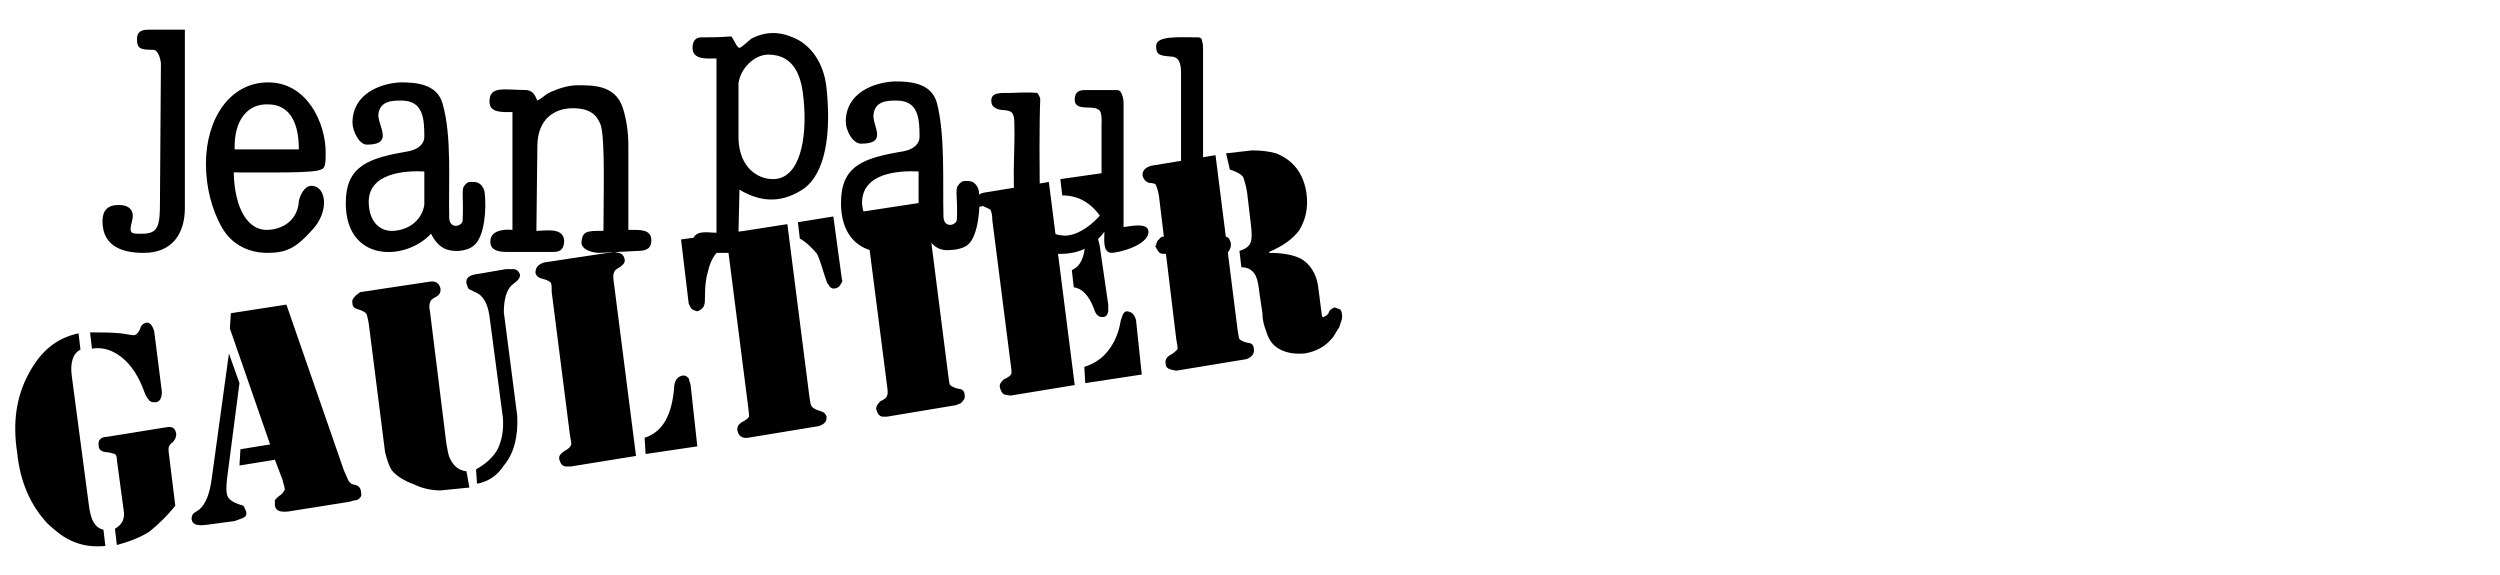 <?xml version="1.0" encoding="utf-8"?>
<!-- Generator: Adobe Illustrator 26.5.1, SVG Export Plug-In . SVG Version: 6.00 Build 0)  -->
<svg version="1.1" id="Vrstva_1" xmlns="http://www.w3.org/2000/svg" xmlns:xlink="http://www.w3.org/1999/xlink" x="0px" y="0px"
	 viewBox="0 0 261 60" style="enable-background:new 0 0 261 60;" xml:space="preserve">
<style type="text/css">
	.st0{fill-rule:evenodd;clip-rule:evenodd;}
</style>
<g>
	<path class="st0" d="M77.1,14.5c0.1,3,2,4.2,3.6,4.2c2.8,0,3.6-4.2,3.2-8.3c-0.2-2.3-0.9-4.7-3.7-4.7c-1.4,0-2.9,1.4-3.1,3
		L77.1,14.5L77.1,14.5z M74.8,6.1c-0.9,0-2.5,0.2-2.5-1.1c0-0.8,0.4-1.1,0.9-1.1c1,0,1.9,0,3.1-0.1c0.2,0,0.6,1.2,0.9,1.2
		c0.2,0,1.1-0.9,1.3-1c1.8-0.9,3.4-0.6,4.9,0.2c1.7,1,2.7,2.9,2.9,5.1c0.6,5.9-0.6,9.4-2.7,10.6c-2.3,1.4-4.4,1.1-6.4-0.1l-0.1,4.4
		c1.5,0,3.7-0.4,3.7,1.1c0,0.7-0.6,1.1-1.1,1.1h-6.5c-0.4,0-0.9-0.5-0.9-1.1c0.1-1.4,1.6-1,2.5-1L74.8,6.1L74.8,6.1z M62.6,26.4
		c-0.7,0-1.9-0.3-1.9-1.1c0.1-1.2,0.6-1.2,2.3-1.2c0-3.3,0.2-9.7-0.3-11.1c-0.4-1-1.1-1.7-2.9-1.7c-1.9,0-3.7,1.1-3.7,4l-0.1,8.8
		c0.9,0,2.8-0.4,2.9,1c0,0.9-0.4,1.2-1.1,1.2h-4.9c-0.4,0-1.7,0-1.7-1c-0.1-1.2,1.3-1.4,2.3-1.3V11.7c-1.1,0-2.4,0.1-2.4-1.1
		c0-1.7,1.6-1.2,3.9-1.2c0.6,0.1,0.8,0.4,1.1,1.1c0.6-0.3,0.6-0.5,1.4-0.9c0.9-0.4,1.9-0.7,2.8-0.7c1.7,0,3.9,0,4.7,2.3
		c0.4,1.2,0.6,2.6,0.6,4v8.8c1.2,0,2.4-0.1,2.4,1.1c0,0.9-0.6,1.1-1.5,1.1L62.6,26.4L62.6,26.4z M41.1,24.1c1.5-0.1,2.9-1,3.2-2.7
		v-3.5c-1.9-0.1-6,0.1-5.8,3.4C38.6,23.4,39.9,24.2,41.1,24.1z M45,24.4c-2.7,2.9-8.9,3-8.9-3.2c0-3.9,2.4-4.7,6.5-5.4
		c1.1-0.2,1.7-0.8,1.7-1.5c0-1.9-0.1-3.8-2.4-3.8c-0.9,0-2.2,0-2.4,1.4c-0.1,1.2,1.7,3.2-1.2,3.2c-0.8,0-1.5-1.4-1.5-2.3
		c0-3,2.9-4.1,5-4.2c1.5,0,3.8,0.1,4.4,2.2c1,3.4,0.6,8.4,0.7,12c0.1,1.2,1.4,0.8,1.4,0.2c0.1-2.2-0.1-3.1,0.1-3.5
		c0.4-0.6,0.6-0.5,1.1-0.5c0.6,0,1,0.5,1.1,1.1c0.2,1.7,0,4.6-1.1,5.5c-0.4,0.4-1.2,0.6-1.8,0.6C46.8,26.2,45.8,26,45,24.4L45,24.4z
		 M92.7,24.1c1.5-0.1,2.8-1,3.2-2.7v-3.5c-2-0.1-6,0.1-5.9,3.4C90.2,23.4,91.6,24.2,92.7,24.1z M96.6,24.4c-2.6,2.9-8.8,3-8.8-3.2
		c0-3.9,2.3-4.7,6.5-5.4c1.1-0.2,1.7-0.8,1.7-1.5c0-1.9-0.1-3.8-2.4-3.8c-0.9,0-2.2,0-2.4,1.4C91,13.1,92.8,15,89.9,15
		c-0.9,0-1.6-1.4-1.6-2.3c0-3,2.9-4.1,5.1-4.2c1.5,0,3.8,0.1,4.4,2.2c0.9,3.4,0.6,8.4,0.7,12c0.1,1.2,1.4,0.8,1.4,0.2
		c0.1-2.2-0.2-3.1,0.1-3.5c0.4-0.6,0.7-0.5,1.1-0.5c0.6,0,1,0.5,1.1,1.1c0.2,1.7-0.1,4.6-1.1,5.5c-0.4,0.4-1.3,0.6-1.9,0.6
		C98.4,26.2,97.4,26,96.6,24.4L96.6,24.4z M31.2,15.6c0-3.3-1.3-4.7-3.2-4.7c-2.1-0.1-3.6,1.6-3.5,4.7H31.2z M24.4,18
		c0.1,4,1.6,6,3.4,6s3.3-1.1,3.4-3c0.1-0.6,0.6-1.6,1.3-1.6c1.6,0,1.9,2.7,0.1,4.6c-1.7,1.9-2.7,2.4-4.7,2.4c-1.7,0-3.6-0.7-4.7-2.6
		c-1.1-1.9-1.7-4.3-1.7-6.7c0-4.7,2.5-8.5,6.5-8.5c4.1,0,6,4.3,6,7.3c0,1,0,1.7-0.5,1.8C32.8,18.1,27.8,18,24.4,18z M19.3,21.7
		c0,2.8-1.4,4.7-4.3,4.7c-2.1,0-4.3-0.6-4.3-3.3c0-1.1,0.5-1.7,1.7-1.7c1.4,0,1.6,0.9,1.4,1.6c-0.4,1.5-0.1,1.4,1.1,1.4
		c1.7,0,1.8-1,1.8-3.4l0.1-14.4c-0.1-0.8-0.4-1.4-0.8-1.4c-1.3,0-1.7-0.1-1.7-1.1c0-0.9,0.6-1,1.3-1h3.7L19.3,21.7L19.3,21.7
		L19.3,21.7z M120.7,4.8c0-1.1,2.4-0.9,4.3-0.9h0.1c0.2,0,0.4,0.1,0.4,0.4c0.1,0.3,0.1,0.6,0.1,0.9v18c0,1.1,0.4,1.5,0.9,1.5h-0.1
		h1.4c0.3,0,0.5,0.1,0.6,0.4c0.1,0.2,0.1,0.2,0.1,0.4v0.1c0,0.3-0.1,0.4-0.2,0.6c-0.1,0.2-0.4,0.3-0.6,0.3h-6.3
		c-0.2,0-0.4-0.1-0.5-0.3c-0.1-0.1-0.2-0.4-0.3-0.5v-0.1l0.1,0.1v-0.1v-0.1c0.1-0.2,0.1-0.4,0.3-0.5c0.1-0.2,0.3-0.3,0.5-0.3
		c0.8,0,1.4,0.1,1.7-0.6c0.1-0.2,0.1-0.5,0.1-0.9V7.6c0-1.3-0.4-1.7-1.1-1.7C121,5.8,120.7,5.7,120.7,4.8L120.7,4.8z M117.3,23.7
		c0.4,0,2.6-0.6,2.6,0.5c0,1.4-3.1,2.2-3.9,2.2c-0.9-0.1-0.7-1.4-0.7-2.2c-1,1.3-2.3,2.4-5,2.3c-2.5-0.1-3.7-1.7-4-3.3
		c-0.8-2.9-0.3-7.4-0.4-10.3c0-1.3-0.4-1.3-1-1.4c-0.6,0-1.4-0.2-1.4-0.9c-0.1-1,1-0.9,2.1-0.9c0.4,0,1.5-0.1,2.7,0
		c0.1,0.2,0.3,0.4,0.3,0.7c-0.1,2.3-0.1,8,0,11.3c0,2.2,1.2,2.9,2.7,2.9c1.4-0.1,2.8-1.2,3.7-2.3v-9c0-0.8,0.1-1.7-0.4-1.9
		c-0.6-0.4-2.3,0.2-2.4-0.9c0-0.7,0.2-1.1,1.1-1.1h3.3c0.2,0,0.4,0.1,0.5,0.4c0.1,0.2,0.2,0.6,0.2,0.9L117.3,23.7L117.3,23.7
		L117.3,23.7z"/>
	<path class="st0" d="M75,26.2c-0.6,0.6-0.9,1.3-1.1,2.2c-0.2,0.6-0.3,1.5-0.3,2.5c0,0.4,0,0.8-0.1,1c-0.1,0.3-0.4,0.5-0.7,0.6
		c-0.3-0.1-0.5-0.1-0.7-0.4l-0.2-0.4l-0.8-6.7l3.6-0.5L75,26.2L75,26.2z M82.2,23.4l2.3,18c0.1,0.6,0.1,0.9,0.3,1.1
		c0.1,0.1,0.4,0.3,0.8,0.4c0.4,0.1,0.6,0.3,0.7,0.6c0,0.4-0.1,0.6-0.4,0.8c-0.2,0.1-0.4,0.2-0.5,0.2l-7.3,1.2
		c-0.6,0.1-1-0.2-1.1-0.7c-0.1-0.4,0.1-0.7,0.4-0.9c0.4-0.2,0.7-0.4,0.8-0.6c0-0.1,0-0.4-0.1-1.1l-2.3-18L82.2,23.4z M90.6,24.2
		c-0.1-0.1-0.4-0.3-0.9-0.3c-0.4-0.1-0.6-0.4-0.6-0.8c-0.1-0.4,0.1-0.6,0.4-0.8c0.1-0.1,0.2-0.2,0.5-0.2l7.2-1.1
		c0.6-0.1,1,0.1,1,0.7c0.1,0.4-0.1,0.7-0.4,0.9c-0.4,0.2-0.6,0.4-0.6,0.6c-0.1,0.2-0.1,0.5-0.1,1.1L99,39.2c0.1,0.6,0.1,0.9,0.2,1
		c0.1,0.1,0.4,0.3,0.9,0.4c0.4,0,0.6,0.3,0.6,0.6c0.1,0.4-0.1,0.6-0.4,0.9l-0.5,0.2l-7.2,1.2h-0.5c-0.4-0.1-0.5-0.4-0.6-0.7
		s0.1-0.6,0.4-0.9c0.4-0.2,0.7-0.4,0.7-0.6c0.1-0.1,0.1-0.4,0-1.1l-1.9-14.8C90.9,24.7,90.7,24.4,90.6,24.2L90.6,24.2z M83.5,24.9
		l-0.2-1.7l3.7-0.6l0.9,6.6c0.1,0.1,0,0.3-0.1,0.4c-0.1,0.3-0.4,0.5-0.6,0.5c-0.3,0.1-0.6-0.1-0.7-0.4c-0.2-0.1-0.2-0.4-0.4-0.9
		c-0.3-0.9-0.5-1.7-0.8-2.3C84.8,25.9,84.2,25.3,83.5,24.9L83.5,24.9z M116.3,17.9l0.8,5.8c0,0.4-0.2,0.6-0.7,0.7
		c-0.3,0.1-0.6-0.1-0.8-0.6c-1.1-2.2-2.6-3.4-4.7-3.4l-0.2-1.7L116.3,17.9L116.3,17.9z M120,19.1c-0.4-0.1-0.6-0.4-0.7-0.7
		c-0.1-0.5,0.2-0.9,0.9-1.1l6.7-1.1l2.3,18.2c0.1,0.5,0.1,0.8,0.2,1c0.1,0.1,0.4,0.3,0.9,0.4c0.4,0,0.6,0.3,0.6,0.6
		c0.1,0.5-0.2,0.9-0.8,1.1l-7.3,1.2l-0.5-0.1c-0.4-0.1-0.6-0.3-0.6-0.6c-0.1-0.4,0.1-0.7,0.4-0.9c0.4-0.2,0.6-0.4,0.8-0.6
		c0.1-0.1,0-0.5-0.1-1.1l-1.8-14.9c-0.1-0.6-0.2-0.9-0.3-1.1C120.7,19.2,120.4,19.1,120,19.1L120,19.1z M102,21.1
		c-0.1-0.5,0.1-0.9,0.8-1l6.7-1.1l2.7,21.2l-6.7,1.1l-0.6-0.1c-0.3-0.1-0.4-0.4-0.5-0.7c-0.1-0.4,0.1-0.6,0.4-0.9
		c0.5-0.2,0.7-0.4,0.8-0.6c0-0.1,0-0.5-0.1-1.1l-1.9-14.9c0-0.6-0.1-0.9-0.2-1.1c-0.1-0.1-0.4-0.2-0.8-0.4
		C102.2,21.7,102,21.5,102,21.1L102,21.1z M114.8,25.6l0.9,6.2v0.7c-0.1,0.4-0.2,0.6-0.6,0.6c-0.4,0-0.7-0.2-0.9-0.9
		c-0.5-1.3-1.2-2.1-2.1-2.2l-0.2-1.8c0.9-0.4,1.3-1.3,1.4-2.8c0.1-0.6,0.3-1,0.7-1c0.4-0.1,0.6,0,0.6,0.4L114.8,25.6L114.8,25.6z
		 M118.6,33.4l0.6,5.7l-5.9,0.9l-0.1-1.7c1-0.3,1.9-0.9,2.5-1.7c0.7-0.9,1.1-1.9,1.3-3.1l0.2-0.6c0.1-0.2,0.2-0.4,0.5-0.4
		C118.2,32.6,118.4,32.8,118.6,33.4L118.6,33.4z M130.7,15.7c0.9,0,1.8,0.1,2.5,0.3c1.8,0.7,2.9,2.1,3.2,4.2
		c0.2,1.5-0.1,2.8-0.8,3.9c-0.7,0.9-1.7,1.6-3.1,2.2v0.1c1.4,0,2.5,0.2,3.3,0.6c0.9,0.5,1.6,1.5,1.8,2.8l0.4,3.1
		c0,0.1,0.1,0.3,0.2,0.2c0.1-0.1,0.3-0.1,0.5-0.4c0.1-0.4,0.4-0.5,0.6-0.6c0.1,0,0.3,0.1,0.6,0.2c0.1,0.1,0.2,0.3,0.2,0.5
		c0.1,0.4-0.1,0.8-0.3,1.4c-0.3,0.4-0.5,0.9-0.8,1.2c-0.7,0.8-1.6,1.3-2.8,1.5c-1.2,0.1-2.2-0.1-3-0.7c-0.5-0.4-0.8-0.9-1-1.6
		c-0.2-0.5-0.4-1.1-0.4-1.9l-0.3-2c-0.1-0.9-0.2-1.5-0.4-1.9c-0.3-0.6-0.8-0.9-1.5-0.9l-0.2-1.7c0.6-0.2,1.1-0.5,1.2-1
		c0.1-0.3,0.1-0.9,0-1.7l-0.4-3.4c-0.1-0.7-0.3-1.3-0.4-1.6c-0.3-0.4-0.8-0.6-1.4-0.8L128,16h0.1L130.7,15.7L130.7,15.7z M72.8,46.6
		l-5.4,0.8l-0.1-1.7c1.9-0.6,2.9-2.4,3.1-5.5c0.1-0.6,0.4-0.9,0.9-1c0.3,0,0.4,0.1,0.6,0.3l0.2,0.7L72.8,46.6L72.8,46.6z M15.2,33.7
		c0.4-0.1,0.7,0.2,0.9,0.9l0.8,6.3c0,0.6-0.2,1.1-0.7,1.1c-0.4,0-0.6-0.1-0.7-0.3c-0.1-0.1-0.3-0.4-0.4-0.7
		c-0.6-1.7-1.4-2.9-2.4-3.7c-0.9-0.7-1.9-1.1-3.1-0.9l-0.2-1.7c1.1,0,2.1,0,3.2,0.1l1.3,0.2c0.3,0,0.5-0.2,0.7-0.6
		C14.7,34,14.9,33.8,15.2,33.7L15.2,33.7z M29.9,31.8l6,17.3l0.4,0.9c0.1,0.3,0.4,0.6,0.7,0.6c0.5,0.1,0.7,0.4,0.7,0.9
		c0.1,0.3-0.1,0.5-0.4,0.7c-0.2,0-0.5,0.1-0.9,0.2l-6.3,1c-0.9,0.1-1.3-0.1-1.4-0.6v-0.6l0.4-0.4c0.4-0.2,0.5-0.5,0.6-0.6
		c0.1-0.2-0.1-0.6-0.2-1.1l-0.8-2.1L25,48.6l0.1-1.7l3.1-0.5l-4.2-12.1l0.1-1.6L29.9,31.8z M37.6,30.5l7.3-1.1
		c0.6-0.1,1,0.2,1.1,0.8c0,0.3-0.1,0.6-0.5,0.8c-0.4,0.2-0.6,0.4-0.6,0.6c-0.1,0.1-0.1,0.5,0,1l1.7,13.7c0.1,0.6,0.2,1.1,0.3,1.4
		c0.4,0.9,0.9,1.4,1.8,1.5l0.3,1.7L46,51.2c-0.9,0-1.9-0.2-2.7-0.6c-1.1-0.4-1.9-0.9-2.4-1.5c-0.3-0.5-0.5-1.1-0.7-1.9l-1.7-13.4
		c-0.1-0.6-0.2-1-0.3-1.1c-0.1-0.1-0.4-0.3-0.8-0.4c-0.4-0.1-0.6-0.3-0.6-0.6c-0.1-0.4,0.1-0.6,0.4-0.9L37.6,30.5L37.6,30.5z
		 M49.6,30.5L49,30.2c-0.2-0.1-0.2-0.4-0.3-0.6c-0.1-0.6,0.3-0.9,1.2-1l2.9-0.5h0.8c0.4,0,0.6,0.3,0.7,0.6c0,0.2-0.1,0.4-0.3,0.6
		l-0.6,0.5c-0.5,0.5-0.8,1.4-0.8,2.8l1.4,10.8c0.1,2.1-0.3,3.9-1.4,5.2c-0.7,1.1-1.7,1.7-2.8,1.9L49.7,49c1.1-0.6,1.9-1.4,2.3-2.2
		c0.4-0.9,0.6-1.9,0.5-3.2L51.1,33C50.9,31.6,50.4,30.8,49.6,30.5L49.6,30.5z M57.5,29.5c-0.1-0.1-0.4-0.3-0.9-0.4
		c-0.4-0.1-0.6-0.3-0.7-0.6c0-0.6,0.3-0.9,0.9-1.1l7.3-1.1l0.5,0.1c0.4,0.1,0.5,0.3,0.6,0.6c0.1,0.4-0.1,0.6-0.5,0.9
		c-0.4,0.2-0.6,0.4-0.6,0.6c-0.1,0.1-0.1,0.5,0,1.1l2.3,18l-6.8,1.1H59c-0.4-0.1-0.5-0.4-0.6-0.7c-0.1-0.4,0.1-0.6,0.5-0.9
		c0.4-0.2,0.6-0.4,0.7-0.6c0.1-0.1,0-0.5-0.1-1.1l-1.9-14.9C57.6,30,57.6,29.7,57.5,29.5L57.5,29.5z M23.9,36.9l1.1,3.1L23.7,50
		c-0.1,0.9-0.1,1.5,0.1,1.9c0.2,0.3,0.5,0.5,1,0.7l0.6,0.2c0.1,0.1,0.2,0.4,0.3,0.6c0.1,0.4-0.1,0.6-0.4,0.7l-0.8,0.3l-3,0.4
		c-0.9,0.1-1.4,0-1.5-0.6c0-0.3,0.1-0.5,0.2-0.6l0.6-0.4c0.7-0.6,1.1-1.7,1.3-3.2L23.9,36.9L23.9,36.9L23.9,36.9z M12,47.4
		c-0.3-0.1-0.7-0.2-1-0.2c-0.5-0.1-0.7-0.3-0.7-0.7c-0.1-0.5,0.2-0.9,0.9-0.9l6.2-1c0.6-0.1,0.9,0.1,1,0.7c0,0.3-0.1,0.6-0.4,0.9
		c-0.2,0.1-0.4,0.4-0.4,0.6v0.3l0.7,5.7c-0.8,1-1.7,1.9-2.7,2.7c-1.1,0.7-2.3,1.1-3.4,1.4l-0.2-1.7c0.7-0.4,1.1-1,0.9-2L12.2,48
		C12.2,47.6,12.1,47.5,12,47.4z M3,39c1.3-2.4,2.9-3.7,5.2-4.2l0.2,1.7c-0.8,0.4-1.1,1.4-0.9,2.8l1.8,13.6c0.2,1.4,0.6,2.2,1.5,2.4
		L11,57c-1.2,0.1-2.2,0-3.2-0.4c-1.1-0.4-1.9-1.1-2.8-1.9c-1.8-1.9-2.9-4.4-3.2-7.4C1.3,44.1,1.7,41.4,3,39L3,39z"/>
</g>
</svg>
